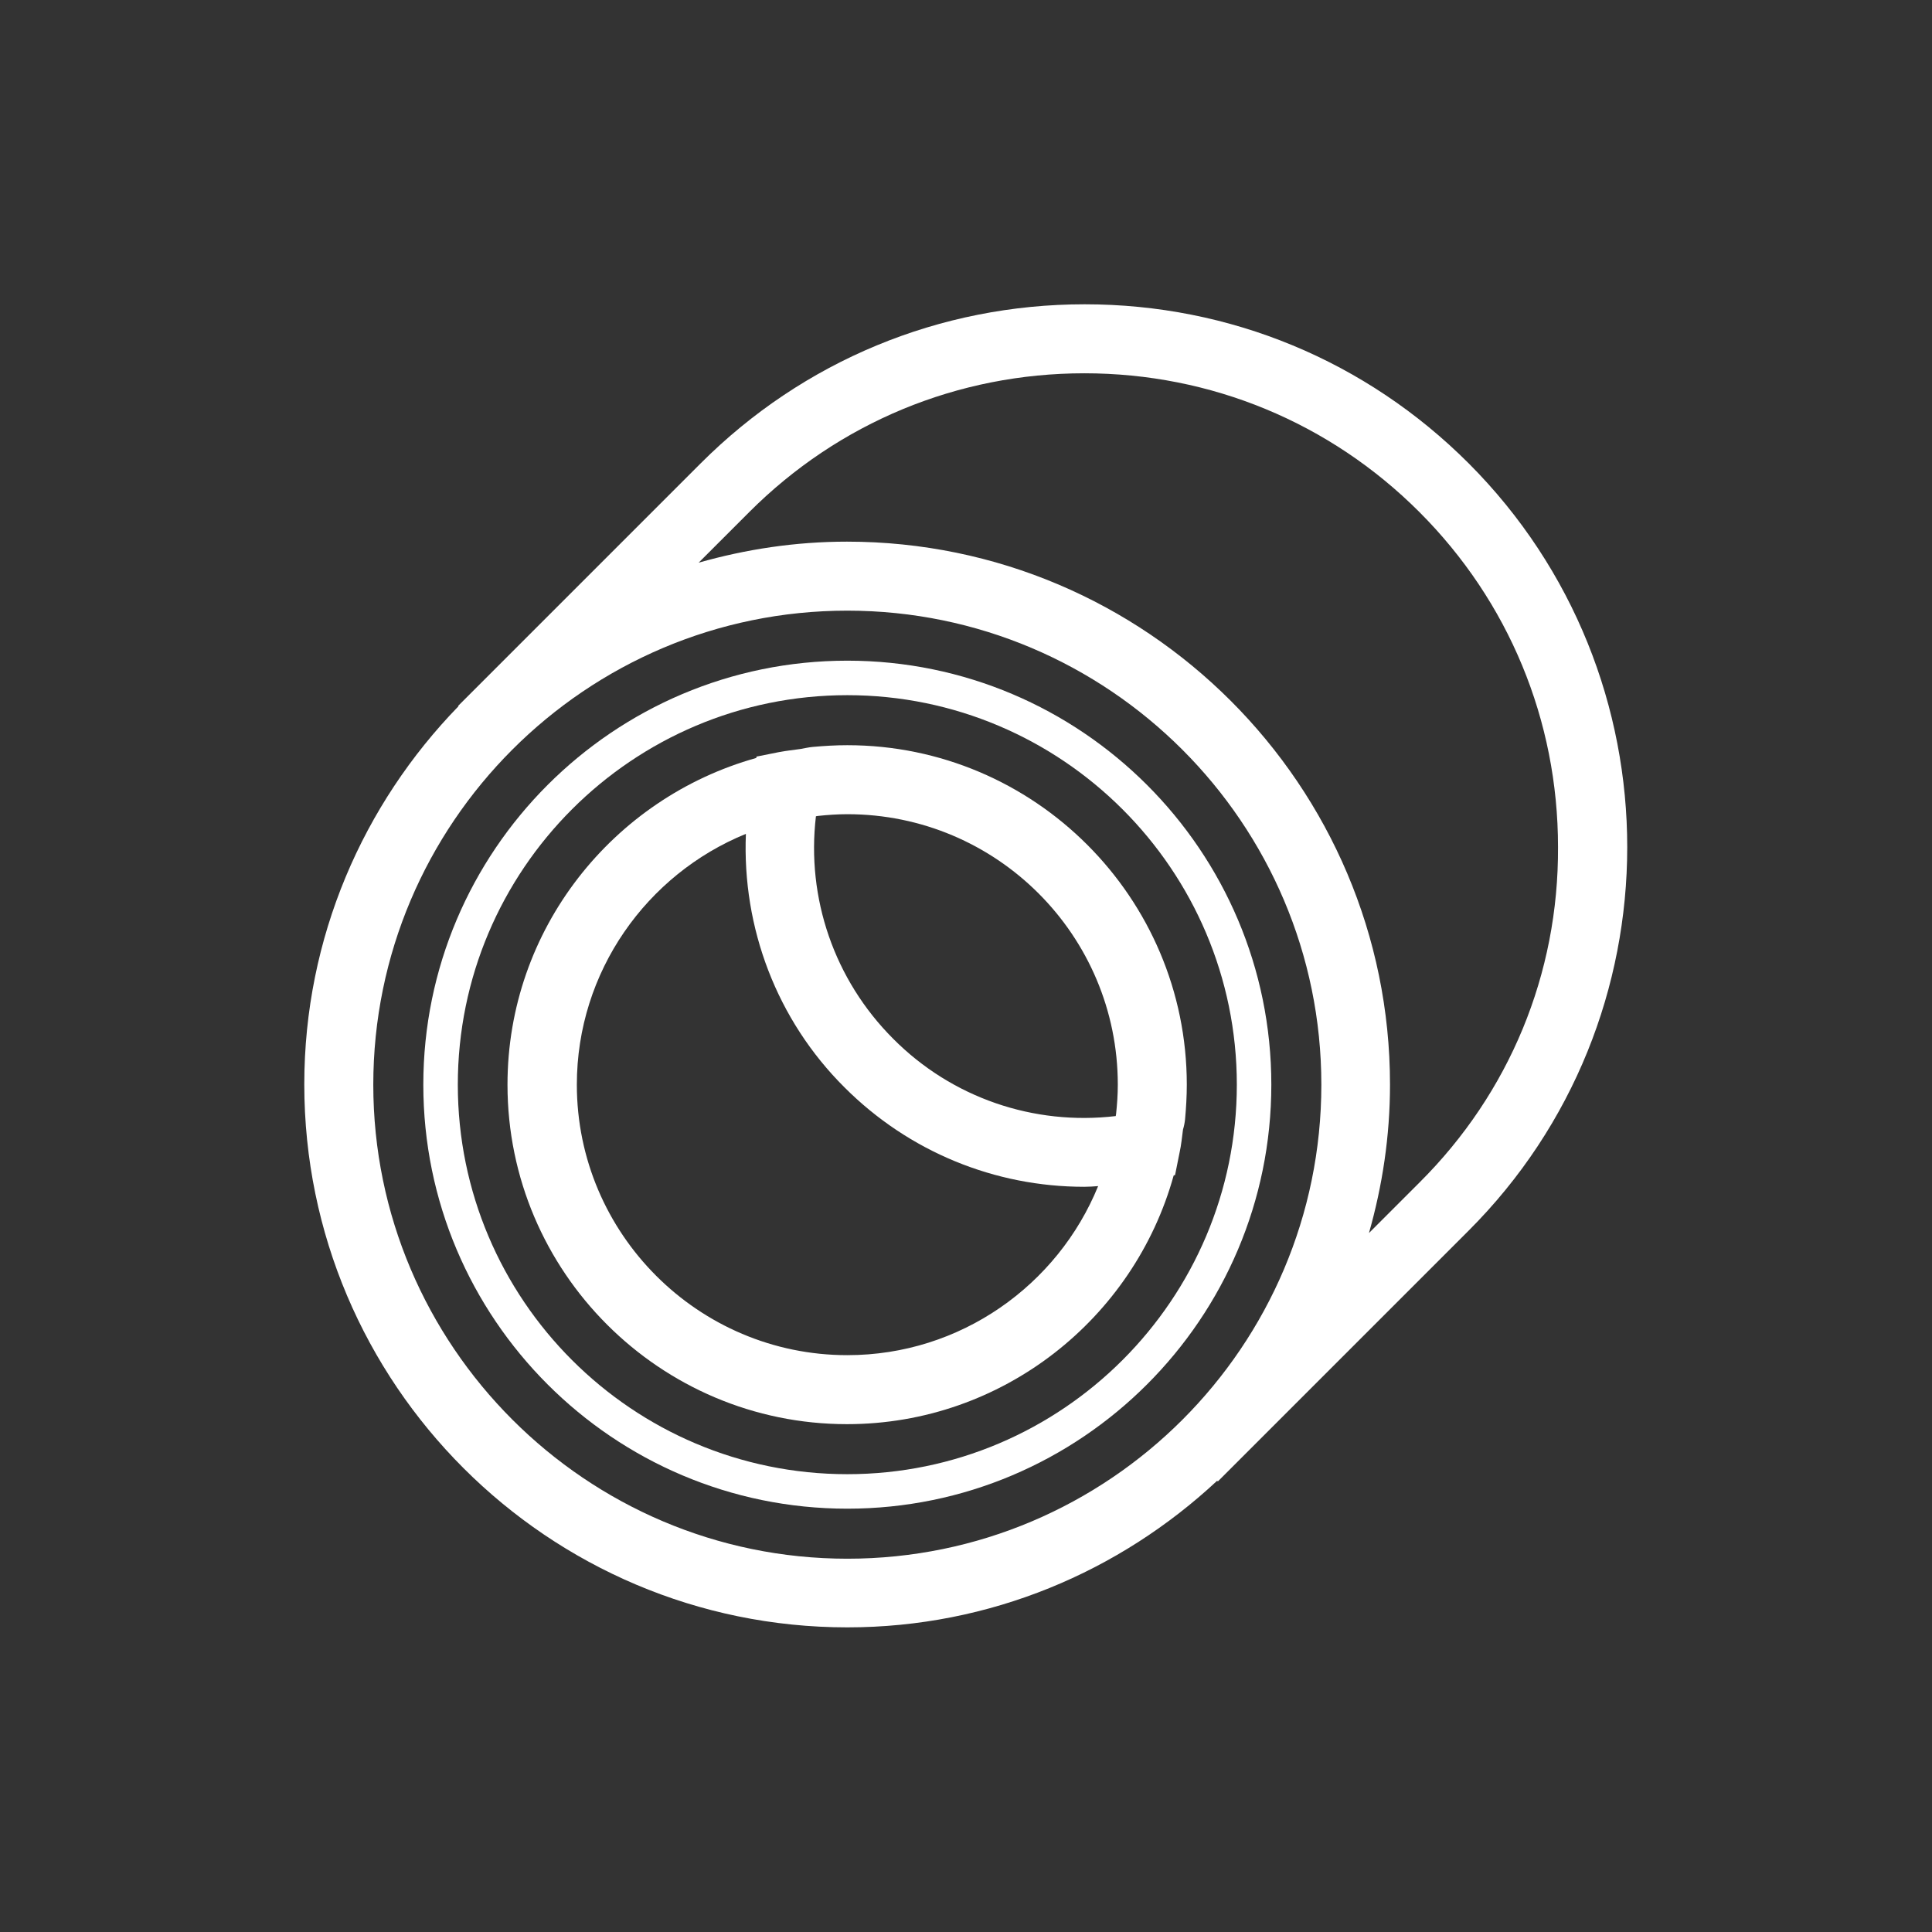 <?xml version="1.0" encoding="UTF-8"?> <!-- Generator: Adobe Illustrator 26.0.1, SVG Export Plug-In . SVG Version: 6.00 Build 0) --> <svg xmlns="http://www.w3.org/2000/svg" xmlns:xlink="http://www.w3.org/1999/xlink" version="1.1" x="0px" y="0px" viewBox="0 0 56 56" style="enable-background:new 0 0 56 56;" xml:space="preserve"><rect x="0" y="0" width="56" height="56" fill="#333333" stroke="none"/> <style type="text/css"> .st0{display:none;} .st1{display:inline;opacity:0.1;} .st2{fill:none;stroke:#222221;stroke-width:0.1;stroke-miterlimit:10;} .st3{fill:none;stroke:#222221;stroke-miterlimit:10;} .st4{fill:#FFFFFF;} .st5{fill:#222221;} .st6{fill:none;stroke:#222221;stroke-width:2;stroke-miterlimit:10;} .st7{fill:none;stroke:#222221;stroke-linecap:round;stroke-linejoin:round;stroke-miterlimit:10;} .st8{fill:none;stroke:#222221;stroke-width:2;stroke-linejoin:round;stroke-miterlimit:10;} </style> <g id="Layer_1" class="st0"> <g class="st1"> <rect class="st2" width="56" height="56"></rect> <line class="st2" x1="0" y1="55.02" x2="56" y2="55.02"></line> <line class="st2" x1="0" y1="54.04" x2="56" y2="54.04"></line> <line class="st2" x1="0" y1="53.05" x2="56" y2="53.05"></line> <line class="st2" x1="0" y1="52.07" x2="56" y2="52.07"></line> <line class="st2" x1="0" y1="51.09" x2="56" y2="51.09"></line> <line class="st2" x1="0" y1="50.11" x2="56" y2="50.11"></line> <line class="st2" x1="0" y1="49.12" x2="56" y2="49.12"></line> <line class="st2" x1="0" y1="48.14" x2="56" y2="48.14"></line> <line class="st2" x1="0" y1="47.16" x2="56" y2="47.16"></line> <line class="st2" x1="0" y1="46.18" x2="56" y2="46.18"></line> <line class="st2" x1="0" y1="45.19" x2="56" y2="45.19"></line> <line class="st2" x1="0" y1="44.21" x2="56" y2="44.21"></line> <line class="st2" x1="0" y1="43.23" x2="56" y2="43.23"></line> <line class="st2" x1="0" y1="42.25" x2="56" y2="42.25"></line> <line class="st2" x1="0" y1="41.26" x2="56" y2="41.26"></line> <line class="st2" x1="0" y1="40.28" x2="56" y2="40.28"></line> <line class="st2" x1="0" y1="39.3" x2="56" y2="39.3"></line> <line class="st2" x1="0" y1="38.32" x2="56" y2="38.32"></line> <line class="st2" x1="0" y1="37.33" x2="56" y2="37.33"></line> <line class="st2" x1="0" y1="36.35" x2="56" y2="36.35"></line> <line class="st2" x1="0" y1="35.37" x2="56" y2="35.37"></line> <line class="st2" x1="0" y1="34.39" x2="56" y2="34.39"></line> <line class="st2" x1="0" y1="33.4" x2="56" y2="33.4"></line> <line class="st2" x1="0" y1="32.42" x2="56" y2="32.42"></line> <line class="st2" x1="0" y1="31.44" x2="56" y2="31.44"></line> <line class="st2" x1="0" y1="30.46" x2="56" y2="30.46"></line> <line class="st2" x1="0" y1="29.47" x2="56" y2="29.47"></line> <line class="st2" x1="0" y1="28.49" x2="56" y2="28.49"></line> <line class="st2" x1="0" y1="27.51" x2="56" y2="27.51"></line> <line class="st2" x1="0" y1="26.53" x2="56" y2="26.53"></line> <line class="st2" x1="0" y1="25.54" x2="56" y2="25.54"></line> <line class="st2" x1="0" y1="24.56" x2="56" y2="24.56"></line> <line class="st2" x1="0" y1="23.58" x2="56" y2="23.58"></line> <line class="st2" x1="0" y1="22.6" x2="56" y2="22.6"></line> <line class="st2" x1="0" y1="21.61" x2="56" y2="21.61"></line> <line class="st2" x1="0" y1="20.63" x2="56" y2="20.63"></line> <line class="st2" x1="0" y1="19.65" x2="56" y2="19.65"></line> <line class="st2" x1="0" y1="18.67" x2="56" y2="18.67"></line> <line class="st2" x1="0" y1="17.68" x2="56" y2="17.68"></line> <line class="st2" x1="0" y1="16.7" x2="56" y2="16.7"></line> <line class="st2" x1="0" y1="15.72" x2="56" y2="15.72"></line> <line class="st2" x1="0" y1="14.74" x2="56" y2="14.74"></line> <line class="st2" x1="0" y1="13.75" x2="56" y2="13.75"></line> <line class="st2" x1="0" y1="12.77" x2="56" y2="12.77"></line> <line class="st2" x1="0" y1="11.79" x2="56" y2="11.79"></line> <line class="st2" x1="0" y1="10.81" x2="56" y2="10.81"></line> <line class="st2" x1="0" y1="9.82" x2="56" y2="9.82"></line> <line class="st2" x1="0" y1="8.84" x2="56" y2="8.84"></line> <line class="st2" x1="0" y1="7.86" x2="56" y2="7.86"></line> <line class="st2" x1="0" y1="6.88" x2="56" y2="6.88"></line> <line class="st2" x1="0" y1="5.89" x2="56" y2="5.89"></line> <line class="st2" x1="0" y1="4.91" x2="56" y2="4.91"></line> <line class="st2" x1="0" y1="3.93" x2="56" y2="3.93"></line> <line class="st2" x1="0" y1="2.95" x2="56" y2="2.95"></line> <line class="st2" x1="0" y1="1.96" x2="56" y2="1.96"></line> <line class="st2" x1="0" y1="0.98" x2="56" y2="0.98"></line> <line class="st2" x1="55.02" y1="0" x2="55.02" y2="56"></line> <line class="st2" x1="54.04" y1="0" x2="54.04" y2="56"></line> <line class="st2" x1="53.05" y1="0" x2="53.05" y2="56"></line> <line class="st2" x1="52.07" y1="0" x2="52.07" y2="56"></line> <line class="st2" x1="51.09" y1="0" x2="51.09" y2="56"></line> <line class="st2" x1="50.11" y1="0" x2="50.11" y2="56"></line> <line class="st2" x1="49.12" y1="0" x2="49.12" y2="56"></line> <line class="st2" x1="48.14" y1="0" x2="48.14" y2="56"></line> <line class="st2" x1="47.16" y1="0" x2="47.16" y2="56"></line> <line class="st2" x1="46.18" y1="0" x2="46.18" y2="56"></line> <line class="st2" x1="45.19" y1="0" x2="45.19" y2="56"></line> <line class="st2" x1="44.21" y1="0" x2="44.21" y2="56"></line> <line class="st2" x1="43.23" y1="0" x2="43.23" y2="56"></line> <line class="st2" x1="42.25" y1="0" x2="42.25" y2="56"></line> <line class="st2" x1="41.26" y1="0" x2="41.26" y2="56"></line> <line class="st2" x1="40.28" y1="0" x2="40.28" y2="56"></line> <line class="st2" x1="39.3" y1="0" x2="39.3" y2="56"></line> <line class="st2" x1="38.32" y1="0" x2="38.32" y2="56"></line> <line class="st2" x1="37.33" y1="0" x2="37.33" y2="56"></line> <line class="st2" x1="36.35" y1="0" x2="36.35" y2="56"></line> <line class="st2" x1="35.37" y1="0" x2="35.37" y2="56"></line> <line class="st2" x1="34.39" y1="0" x2="34.39" y2="56"></line> <line class="st2" x1="33.4" y1="0" x2="33.4" y2="56"></line> <line class="st2" x1="32.42" y1="0" x2="32.42" y2="56"></line> <line class="st2" x1="31.44" y1="0" x2="31.44" y2="56"></line> <line class="st2" x1="30.46" y1="0" x2="30.46" y2="56"></line> <line class="st2" x1="29.47" y1="0" x2="29.47" y2="56"></line> <line class="st2" x1="28.49" y1="0" x2="28.49" y2="56"></line> <line class="st2" x1="27.51" y1="0" x2="27.51" y2="56"></line> <line class="st2" x1="26.53" y1="0" x2="26.53" y2="56"></line> <line class="st2" x1="25.54" y1="0" x2="25.54" y2="56"></line> <line class="st2" x1="24.56" y1="0" x2="24.56" y2="56"></line> <line class="st2" x1="23.58" y1="0" x2="23.58" y2="56"></line> <line class="st2" x1="22.6" y1="0" x2="22.6" y2="56"></line> <line class="st2" x1="21.61" y1="0" x2="21.61" y2="56"></line> <line class="st2" x1="20.63" y1="0" x2="20.63" y2="56"></line> <line class="st2" x1="19.65" y1="0" x2="19.65" y2="56"></line> <line class="st2" x1="18.67" y1="0" x2="18.67" y2="56"></line> <line class="st2" x1="17.68" y1="0" x2="17.68" y2="56"></line> <line class="st2" x1="16.7" y1="0" x2="16.7" y2="56"></line> <line class="st2" x1="15.72" y1="0" x2="15.72" y2="56"></line> <line class="st2" x1="14.74" y1="0" x2="14.74" y2="56"></line> <line class="st2" x1="13.75" y1="0" x2="13.75" y2="56"></line> <line class="st2" x1="12.77" y1="0" x2="12.77" y2="56"></line> <line class="st2" x1="11.79" y1="0" x2="11.79" y2="56"></line> <line class="st2" x1="10.81" y1="0" x2="10.81" y2="56"></line> <line class="st2" x1="9.82" y1="0" x2="9.82" y2="56"></line> <line class="st2" x1="8.84" y1="0" x2="8.84" y2="56"></line> <line class="st2" x1="7.86" y1="0" x2="7.86" y2="56"></line> <line class="st2" x1="6.88" y1="0" x2="6.88" y2="56"></line> <line class="st2" x1="5.89" y1="0" x2="5.89" y2="56"></line> <line class="st2" x1="4.91" y1="0" x2="4.91" y2="56"></line> <line class="st2" x1="3.93" y1="0" x2="3.93" y2="56"></line> <line class="st2" x1="2.95" y1="0" x2="2.95" y2="56"></line> <line class="st2" x1="1.96" y1="0" x2="1.96" y2="56"></line> <line class="st2" x1="0.98" y1="0" x2="0.98" y2="56"></line> </g> </g> <g id="Layer_2"> <g> <path class="st4" d="M34.35,32.44c0.03-0.33,0.05-0.67,0.05-1c0-5.43-4.42-9.84-9.84-9.84c-0.34,0-0.67,0.02-1,0.05 c-0.12,0.01-0.24,0.04-0.36,0.06c-0.21,0.03-0.41,0.05-0.62,0.09l-0.65,0.13l-0.01,0.04c-4.15,1.16-7.21,4.96-7.21,9.47 c0,5.43,4.42,9.84,9.84,9.84c4.51,0,8.32-3.06,9.47-7.21l0.04-0.01l0.13-0.65c0.05-0.22,0.07-0.45,0.1-0.67 C34.32,32.64,34.34,32.54,34.35,32.44z M32.4,31.44c0,0.29-0.02,0.57-0.05,0.85c0,0.02-0.01,0.04-0.01,0.06 c-2.38,0.28-4.75-0.53-6.45-2.24c-1.71-1.71-2.52-4.08-2.24-6.45c0.02,0,0.04-0.01,0.06-0.01c0.28-0.03,0.57-0.05,0.85-0.05 C28.89,23.6,32.4,27.11,32.4,31.44z M24.56,39.28c-4.32,0-7.84-3.52-7.84-7.84c0-3.28,2.03-6.1,4.9-7.27 c-0.11,2.72,0.89,5.39,2.86,7.35c1.87,1.87,4.36,2.88,6.95,2.88c0.13,0,0.27-0.01,0.4-0.02C30.66,37.25,27.84,39.28,24.56,39.28z"></path> <path class="st4" d="M24.56,19.15c-6.78,0-12.29,5.51-12.29,12.29s5.51,12.29,12.29,12.29s12.29-5.51,12.29-12.29 S31.34,19.15,24.56,19.15z M24.56,42.73c-6.23,0-11.29-5.06-11.29-11.29c0-6.23,5.06-11.29,11.29-11.29 c6.22,0,11.29,5.06,11.29,11.29C35.85,37.66,30.79,42.73,24.56,42.73z"></path> <path class="st4" d="M42.57,13.43c-2.97-2.97-6.92-4.61-11.13-4.61c-4.2,0-8.16,1.64-11.13,4.61l-7.03,7.03l0.01,0.01 c-2.76,2.84-4.47,6.7-4.47,10.96c0,8.68,7.06,15.74,15.74,15.74c4.14,0,7.9-1.62,10.72-4.25l0.02,0.02l7.26-7.26 C48.7,29.55,48.7,19.57,42.57,13.43z M10.82,31.44c0-7.57,6.16-13.74,13.74-13.74c7.57,0,13.74,6.16,13.74,13.74 c0,7.58-6.16,13.74-13.74,13.74C16.99,45.18,10.82,39.01,10.82,31.44z M41.15,34.27l-1.47,1.47c0.39-1.37,0.61-2.81,0.61-4.3 c0-8.68-7.06-15.74-15.74-15.74c-1.49,0-2.93,0.22-4.3,0.61l1.47-1.47c2.59-2.59,6.04-4.02,9.71-4.02c3.67,0,7.12,1.43,9.71,4.02 s4.02,6.04,4.02,9.71C45.18,28.23,43.75,31.68,41.15,34.27z"></path> </g> </g> </svg> 